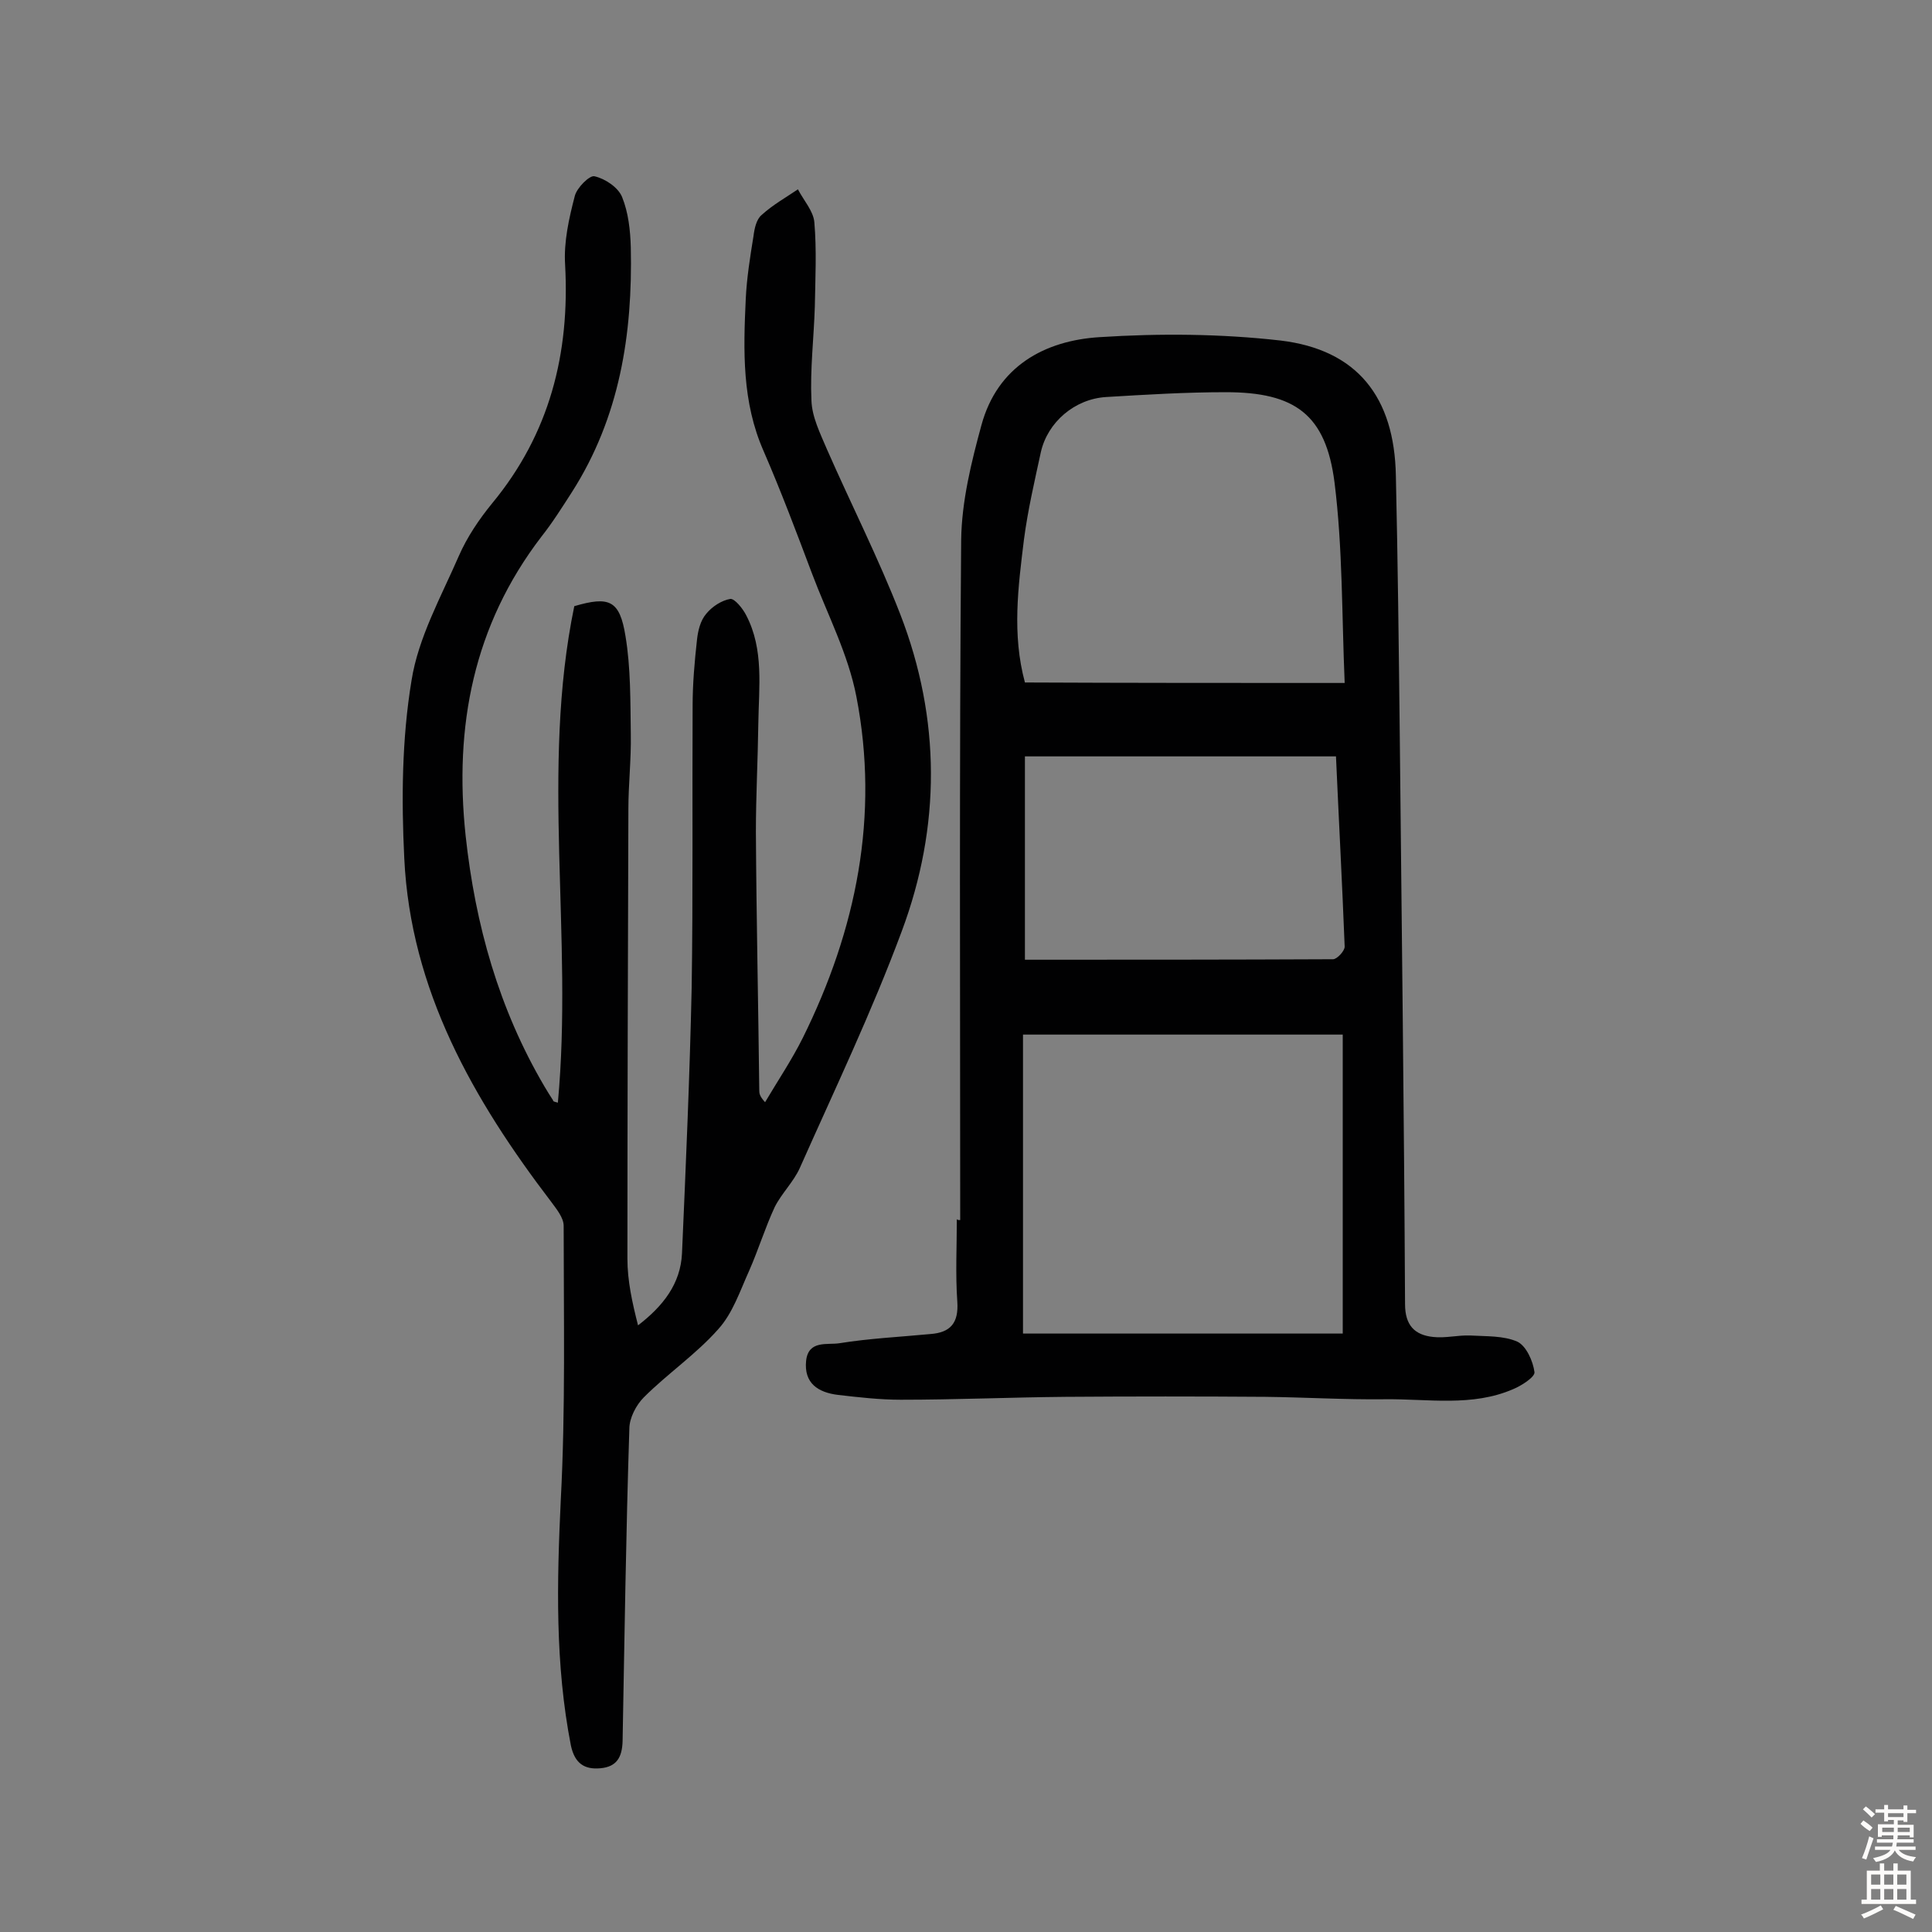 <svg enable-background="new 0 0 400 400" viewBox="0 0 400 400" xmlns="http://www.w3.org/2000/svg"><rect x="0" y="0" width="400" height="400" fill="#808080" stroke="none"/><path d="m115.5 228.3c3.2-34.4-3.6-69 3.4-102.8 7.2-2.1 9.4-1.3 10.6 6.2 1.1 6.6 1 13.5 1.1 20.3.1 5.2-.5 10.4-.5 15.5-.1 31-.2 62.1-.2 93.1 0 4.6 1 9.1 2.2 13.8 5.2-4 8.8-8.6 9.1-14.9.8-18.3 1.6-36.6 2-54.9.3-19.5.1-39 .2-58.5 0-4.5.4-9.1.9-13.6.2-1.9.7-4 1.9-5.4 1.2-1.5 3.2-2.8 5-3.1.9-.1 2.6 2 3.3 3.4 3.7 7.1 2.6 14.9 2.5 22.5-.1 7.5-.5 14.9-.5 22.3.1 17.9.5 35.7.7 53.6 0 .6.1 1.2 1.2 2.4 2.6-4.4 5.5-8.7 7.8-13.3 11.1-22.4 15.9-46 11.1-70.7-1.7-8.8-6-17-9.2-25.5s-6.4-17-10-25.3c-4.5-10.2-4.2-20.8-3.7-31.5.2-4.3.9-8.7 1.6-13 .2-1.6.6-3.5 1.7-4.4 2.3-2.1 5-3.6 7.5-5.3 1.2 2.3 3.2 4.5 3.4 6.8.5 5.8.2 11.7.1 17.5-.2 6.5-1 13-.7 19.4.1 3.4 1.8 6.8 3.2 10.1 5 11.4 10.7 22.6 15.2 34.2 8.4 21.7 8.4 43.9.3 65.6-6.2 16.7-13.9 32.8-21.1 49-1.3 2.9-3.8 5.3-5.2 8.1-2 4.3-3.4 8.9-5.3 13.2-1.9 4.2-3.4 8.8-6.4 12.1-4.6 5.2-10.5 9.2-15.4 14.1-1.6 1.6-3 4.3-3 6.5-.7 21.6-1 43.2-1.4 64.7-.1 3.3-1.2 5.3-4.6 5.6-3.3.3-5.3-1-6.1-4.7-3.3-16.9-2.9-33.8-2.1-50.8 1-18.9.6-37.9.6-56.8 0-1.7-1.5-3.5-2.6-5-16.1-21.1-29.1-43.8-30.4-71.1-.6-12.2-.5-24.7 1.5-36.8 1.4-8.9 6.1-17.3 9.8-25.8 1.7-3.9 4.2-7.6 6.9-10.9 11.9-14.4 16.1-31 15.1-49.4-.3-4.7.8-9.6 2-14.2.4-1.7 3.1-4.4 4.1-4.1 2.2.5 4.9 2.3 5.7 4.3 1.3 3.2 1.7 6.9 1.8 10.4.4 18-2.3 35.2-12.2 50.7-2 3.1-4 6.3-6.3 9.2-14.1 18.4-18.1 39.3-15.7 61.9 2 18.5 6.9 35.9 16.3 51.9.6 1 1.2 2 1.8 2.9 0 .3.4.3 1 .5z" fill="#010102"/><path d="m198.8 252.6c0-46.9-.2-93.9.2-140.8.1-8 2.1-16.1 4.2-23.8 3.3-12.1 13-17.5 24.5-18.2 12.4-.8 25.1-.7 37.4.7 15.9 1.9 23.6 11.7 23.9 28 .4 17.7.6 35.4.8 53.1.4 39.5.9 78.9 1.1 118.4 0 4.4 2 6.4 5.8 6.8 2.5.3 5.1-.4 7.7-.3 3.3.2 6.9 0 9.8 1.3 1.8.9 3.2 4 3.5 6.3.1 1-2.7 2.8-4.4 3.5-8.5 3.7-17.6 2-26.5 2.1-8.3.1-16.5-.4-24.8-.5-13.8-.1-27.6-.1-41.4 0-11.4.1-22.7.6-34.1.6-4.3 0-8.7-.5-13-1-4.1-.5-7.1-2.4-6.6-7.1.5-4.3 4.4-3.2 6.9-3.6 6.2-1 12.5-1.3 18.8-1.9 4.2-.3 5.9-2.3 5.6-6.7-.4-5.7-.1-11.4-.1-17.1.1.2.4.2.7.2zm79.2 23.5c0-21.2 0-41.4 0-61.9-22.3 0-44.1 0-66.2 0v61.9zm.4-134.7c-.6-14.1-.4-27.9-2.1-41.5-1.8-14.1-8.2-18.7-22.5-18.7-8.3 0-16.5.5-24.8 1-6.5.4-12.1 5.2-13.5 11.4-1.3 6-2.7 12-3.5 18.1-1.2 9.8-2.5 19.6.2 29.6 21.7.1 43.3.1 66.2.1zm-1.8 15.2c-21.5 0-42.7 0-64.4 0v42.1c21.3 0 42.5 0 63.8-.1.8 0 2.4-1.7 2.4-2.6-.5-12.9-1.2-25.9-1.8-39.4z" fill="#010102"/><g fill="#fcfbfa"><path d="m385.2 377.6.6-.7c.6.4 1.3.9 1.9 1.5l-.6.7c-.8-.5-1.4-1-1.9-1.5zm.3 7.1c.6-1.4 1.1-2.9 1.5-4.5.3.1.6.3.9.4-.5 1.4-1 2.9-1.5 4.4zm.2-10.1.6-.6c.7.5 1.3 1.1 1.9 1.6l-.7.7c-.6-.6-1.2-1.2-1.8-1.7zm8.4-.8h.8v.9h1.8v.7h-1.8v1.8h-.8v-.3h-1.2v.9h3.3v2.6h-.8v-.4h-2.5c0 .3 0 .6-.1.8h3.4v.7h-3.5c0 .3-.1.6-.1.8h4v.7h-3.5c.7.9 1.9 1.3 3.6 1.5-.2.2-.4.5-.6.9-1.9-.3-3.2-1.1-3.8-2.3-.5 1.1-1.8 2-3.9 2.4-.2-.3-.4-.5-.6-.8 1.9-.4 3.1-.9 3.6-1.7h-3.2v-.7h3.5c.1-.2.1-.5.2-.8h-3.3v-.7h3.4c0-.2 0-.5 0-.8h-2.4v.3h-.8v-2.6h3.3v-.9h-1.2v.3h-.8v-1.8h-1.8v-.7h1.8v-.9h.8v.9h3.2zm-4.4 5.5h2.4c0-.3 0-.6 0-.9h-2.4zm1.2-3.1h3.2v-.8h-3.2zm4.4 2.2h-2.4v.9h2.5v-.9z"/><path d="m389.2 385.8h.9v1.5h1.9v-1.5h.9v1.5h2.7v6h1.1v.9h-11.3v-.9h1.1v-6h2.7zm.2 8.7.5.8c-1.2.6-2.5 1.3-4 1.9-.2-.3-.3-.6-.6-.8 1.6-.6 3-1.3 4.1-1.9zm-2-4.3h1.9v-2.1h-1.9zm0 3.1h1.9v-2.2h-1.9zm2.7-3.1h1.9v-2.1h-1.9zm0 3.1h1.9v-2.2h-1.9zm2.4 1.3c1.4.6 2.7 1.2 4.1 1.8l-.5.9c-1.5-.7-2.8-1.4-4.1-1.9zm2.2-6.5h-1.9v2.1h1.9zm-1.9 5.2h1.9v-2.2h-1.9z"/></g></svg>